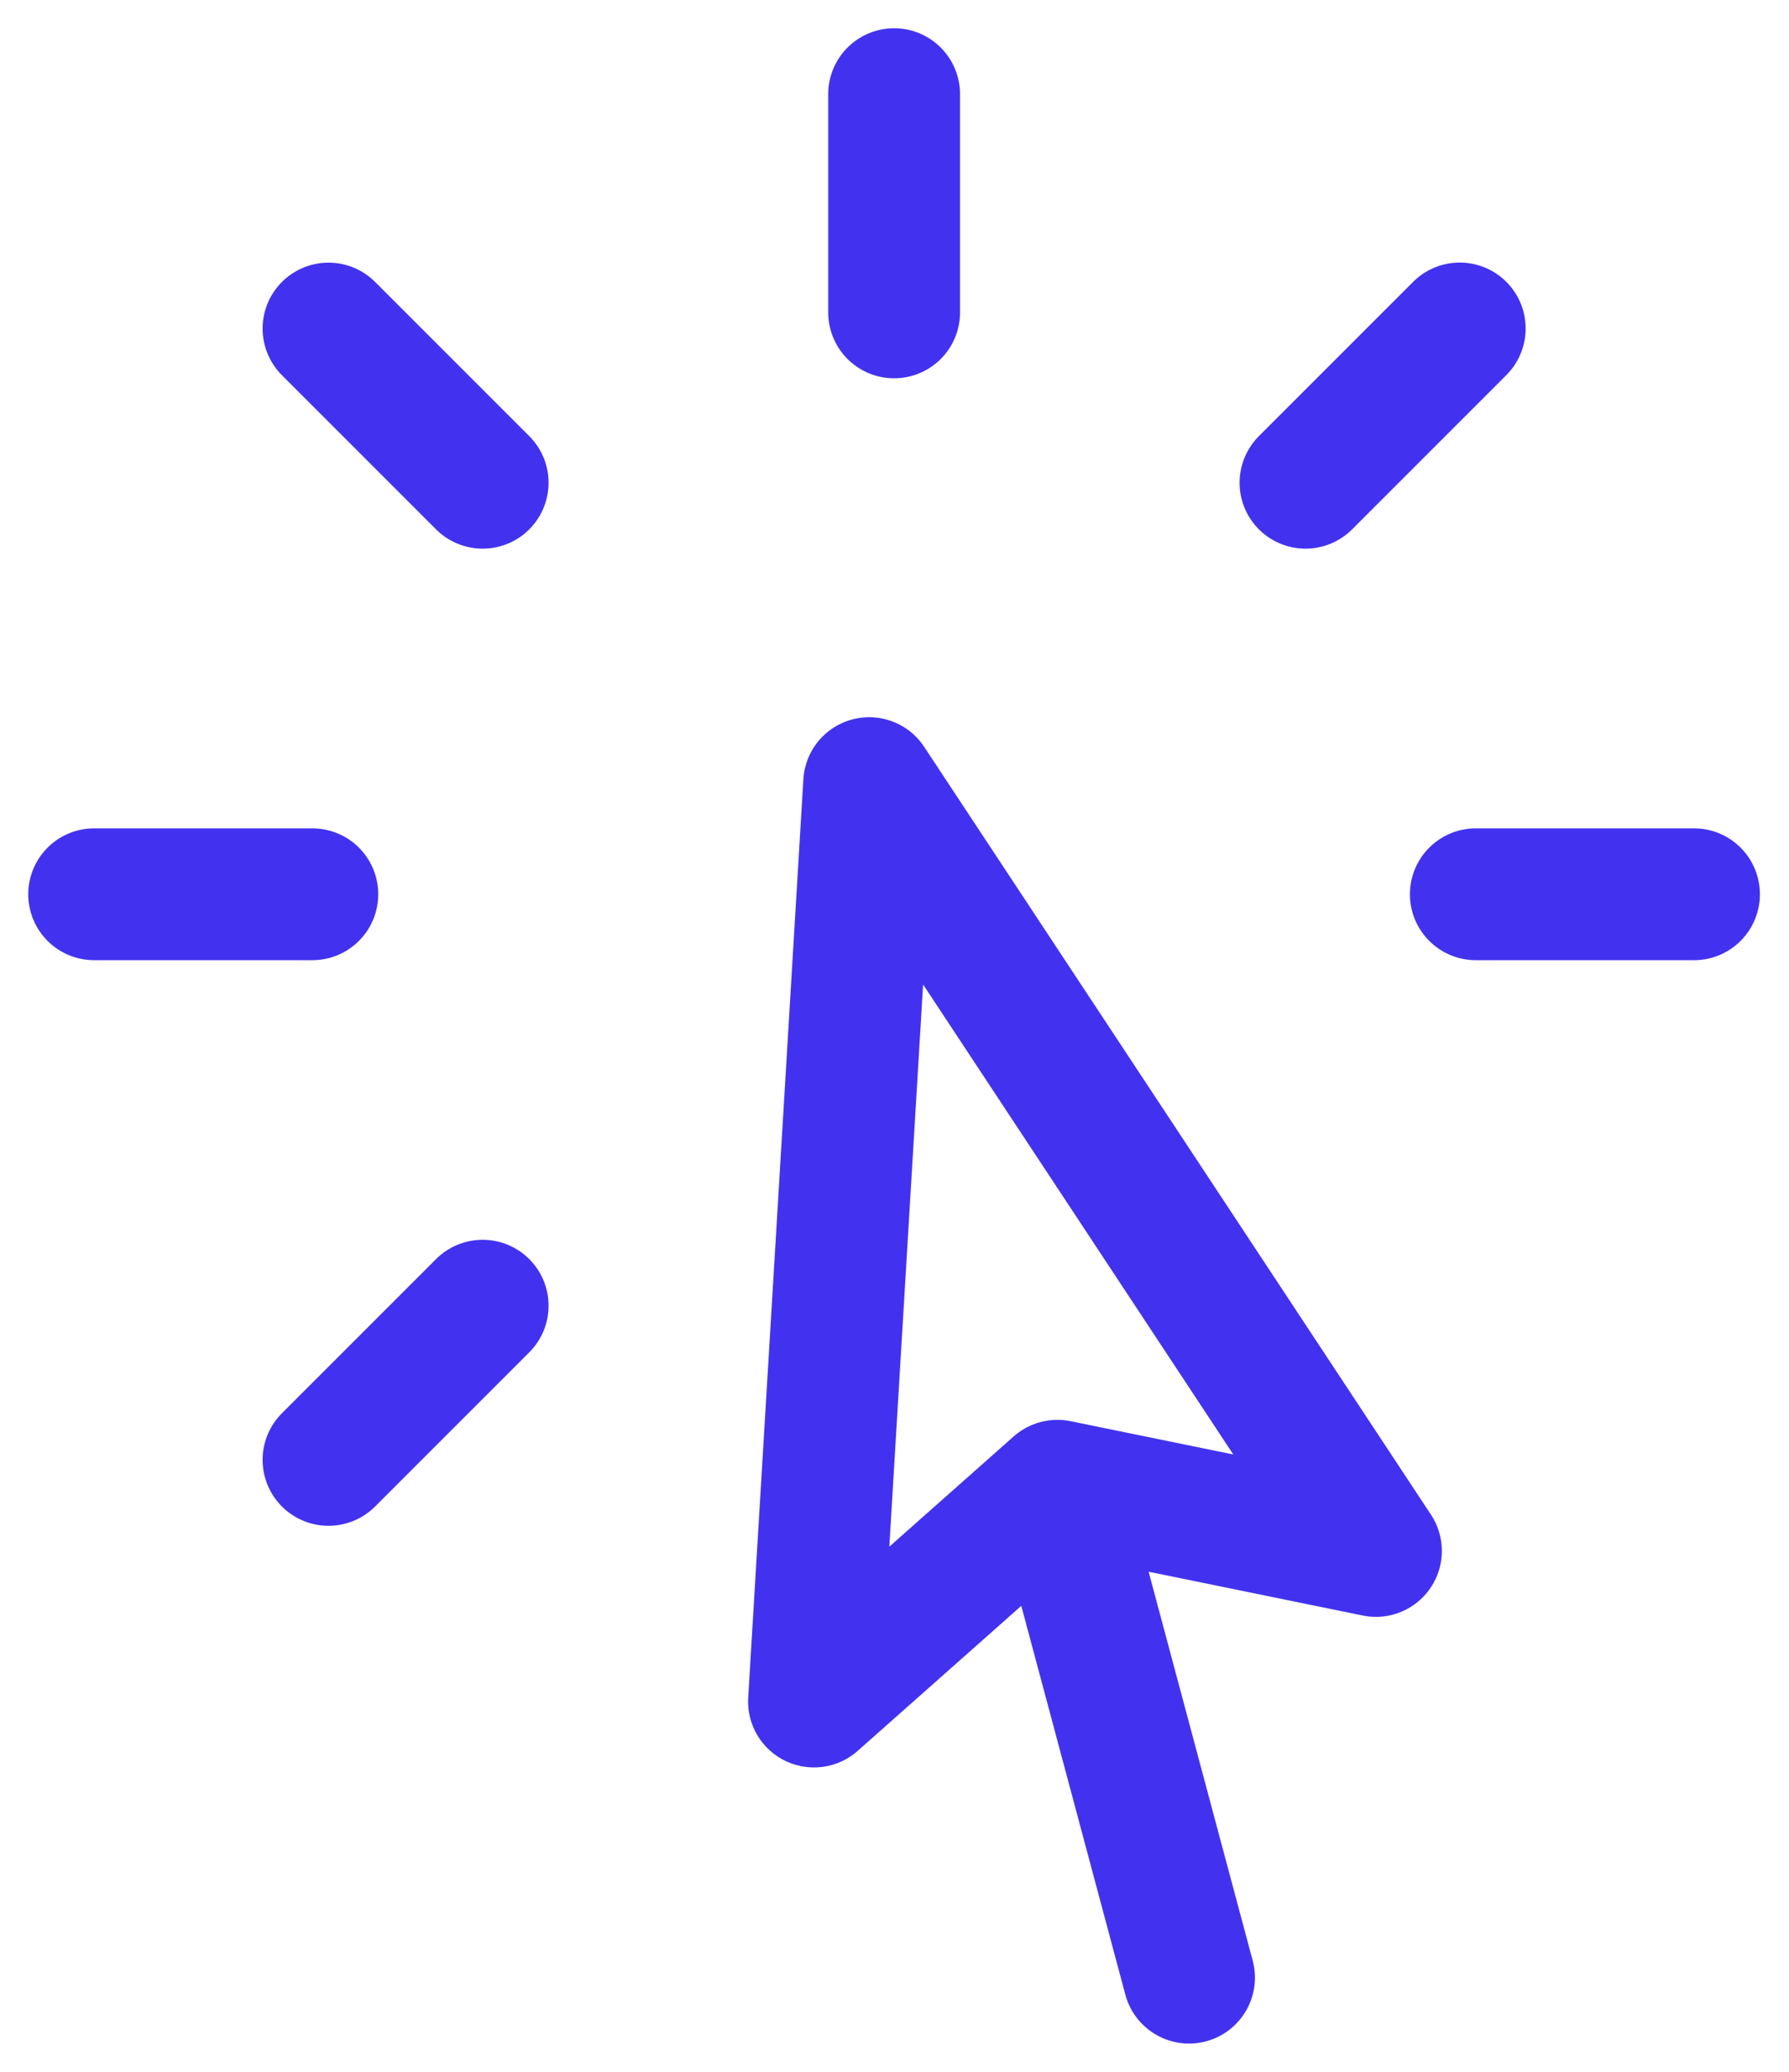 <svg width="19" height="22" viewBox="0 0 19 22" fill="none" xmlns="http://www.w3.org/2000/svg">
<path d="M12.628 21L11.23 15.777M11.23 15.777L8.645 18.068L9.231 8.316L14.613 16.469L11.23 15.777ZM9.496 1V3.317M15.503 3.488L13.865 5.126M17.991 9.496H15.674M5.126 13.865L3.489 15.502M3.317 9.496H1M5.126 5.126L3.489 3.489" stroke="#4232EF" stroke-width="1.4" stroke-linecap="round" stroke-linejoin="round"/>
</svg>
